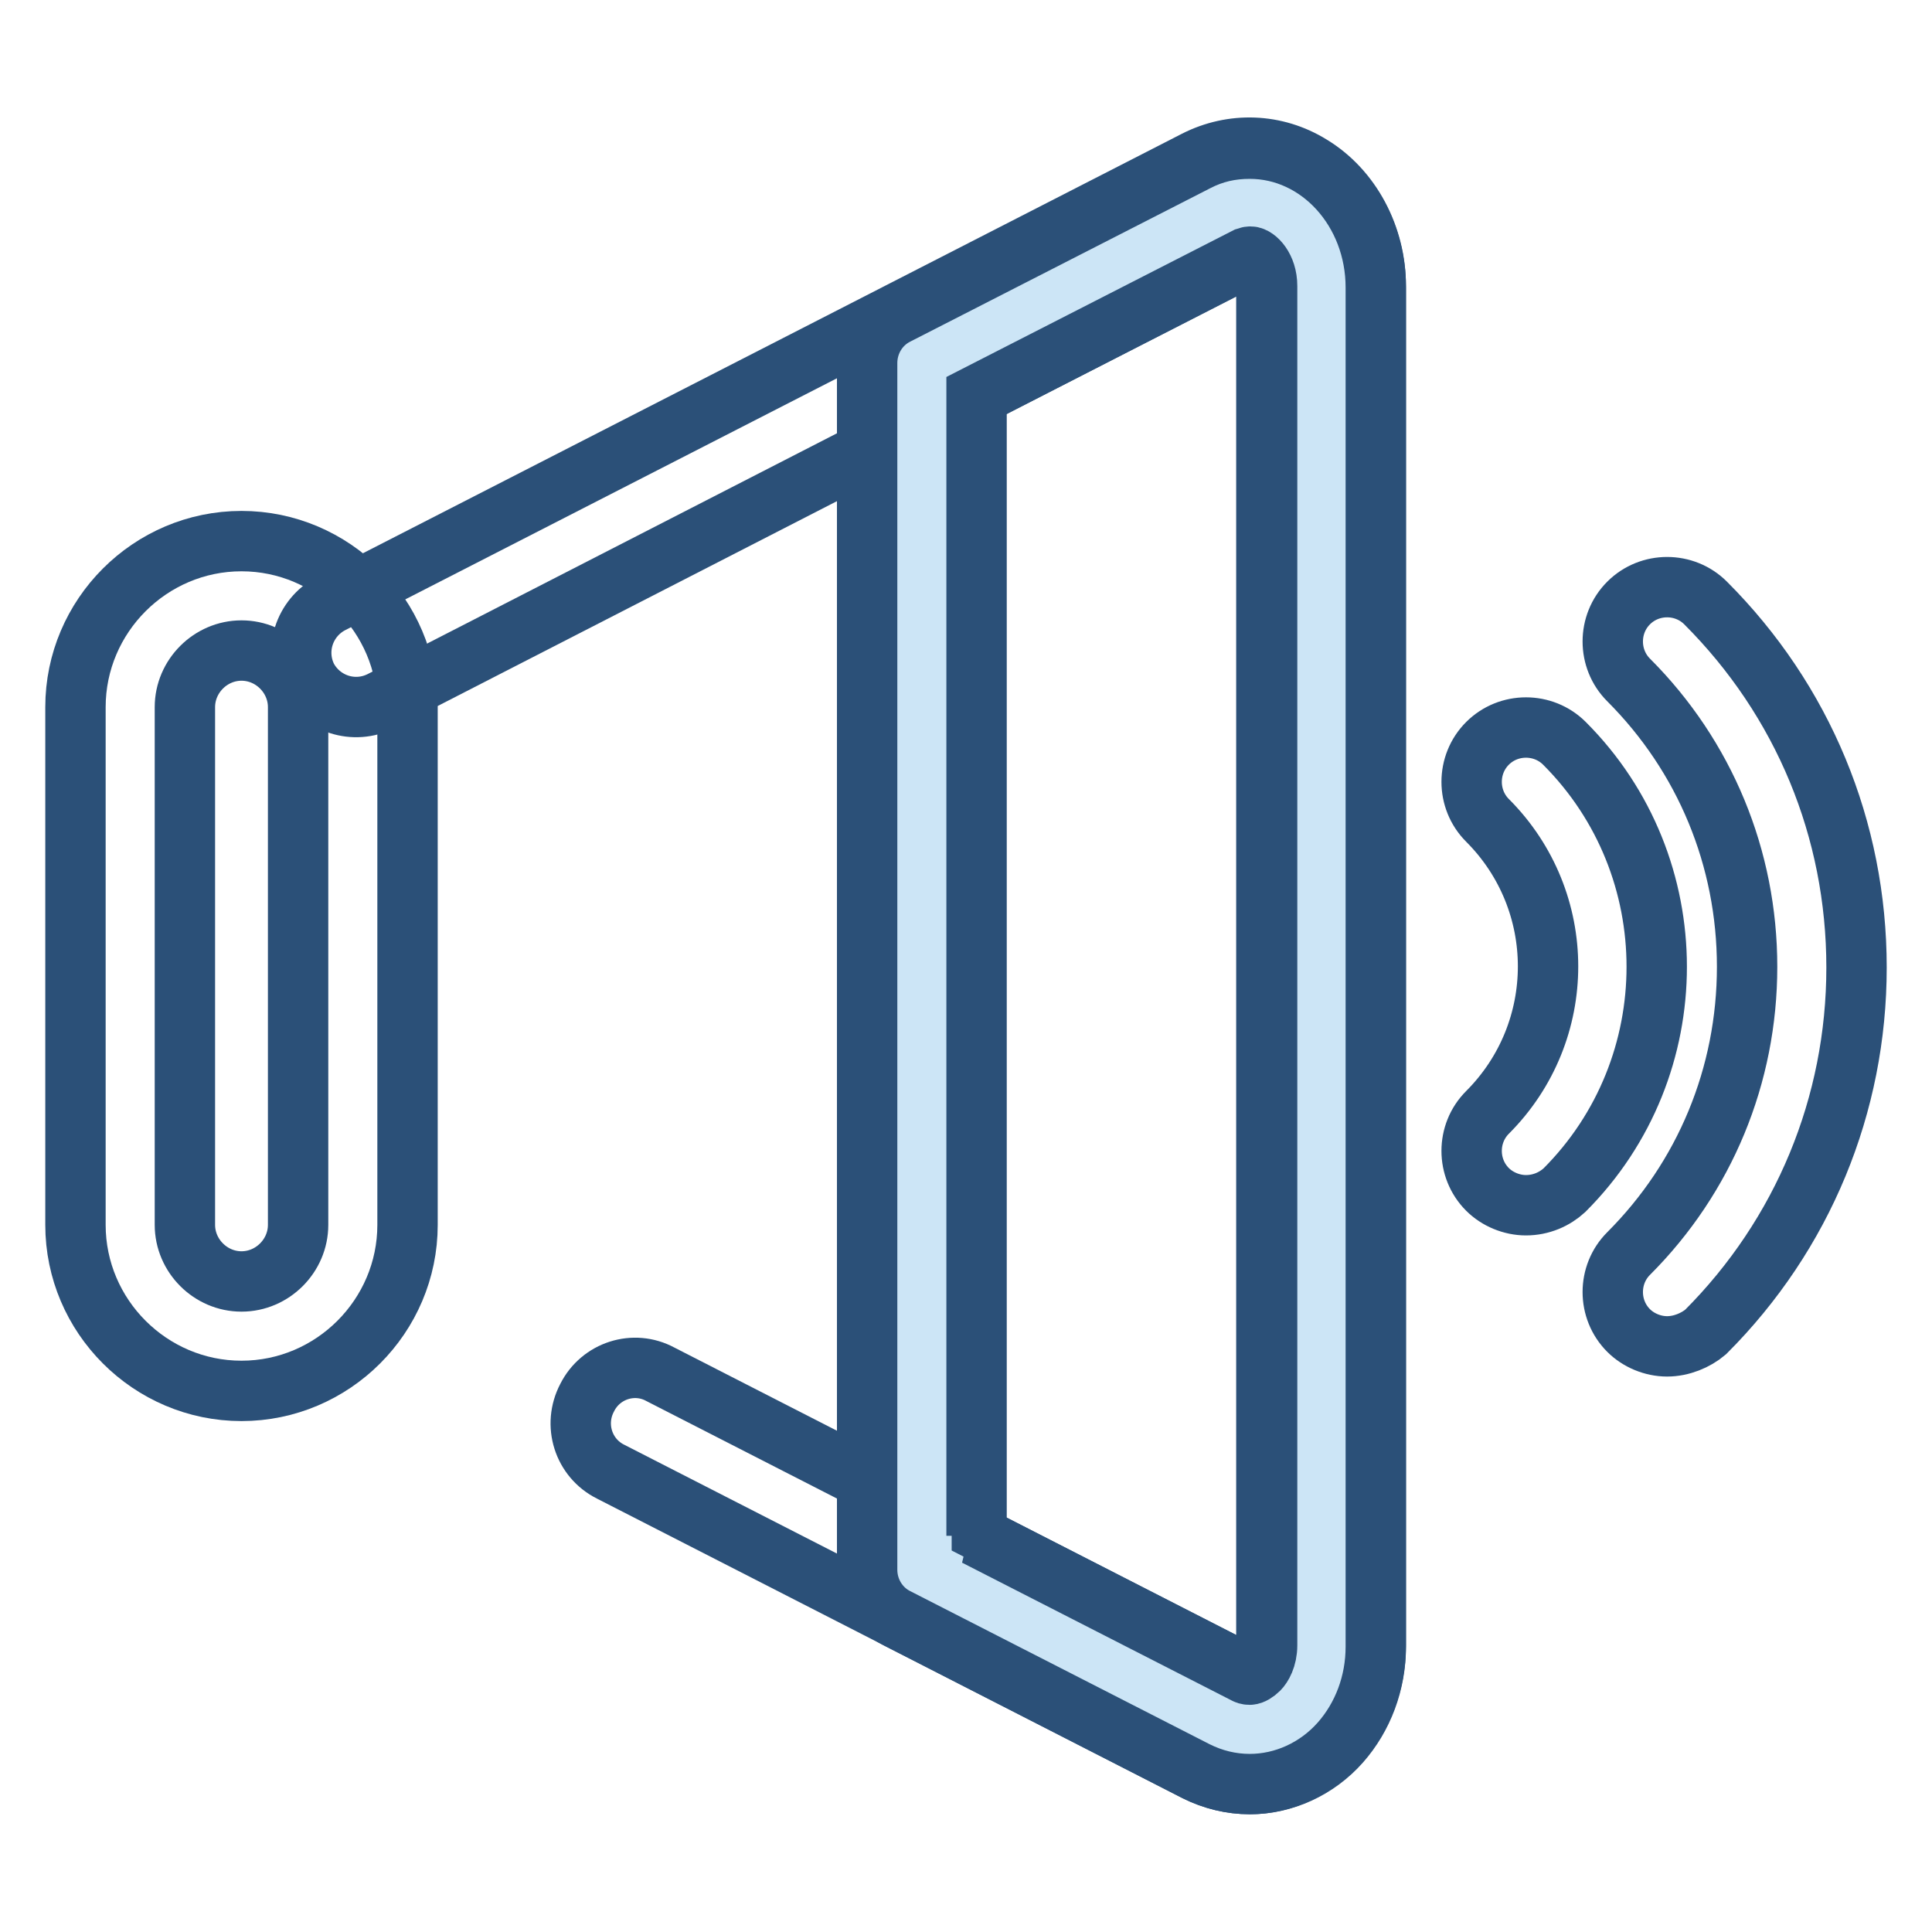 <?xml version="1.0" encoding="utf-8"?>
<!-- Svg Vector Icons : http://www.onlinewebfonts.com/icon -->
<!DOCTYPE svg PUBLIC "-//W3C//DTD SVG 1.1//EN" "http://www.w3.org/Graphics/SVG/1.1/DTD/svg11.dtd">
<svg version="1.1" xmlns="http://www.w3.org/2000/svg" xmlns:xlink="http://www.w3.org/1999/xlink" x="0px" y="0px" viewBox="0 0 256 256" enable-background="new 0 0 256 256" xml:space="preserve">
<g> <path stroke-width="8" fill-opacity="0" stroke="#2b5078"  d="M220.9,178.4c-1.9,0-3.8-0.8-5.1-2.1c-2.8-2.8-2.8-7.4,0-10.2c10.1-10.1,15.7-23.6,15.7-38 c0-14.4-5.6-27.9-15.7-38c-2.8-2.8-2.8-7.4,0-10.2c2.8-2.8,7.4-2.8,10.2,0c12.9,12.9,20,30,20,48.3c0,18.2-7.1,35.4-20,48.3 C224.7,177.6,222.8,178.4,220.9,178.4z"/> <path stroke-width="8" fill-opacity="0" stroke="#2b5078"  d="M202.2,159.7c-1.9,0-3.8-0.8-5.1-2.1c-2.8-2.8-2.8-7.4,0-10.2c10.7-10.7,10.7-28,0-38.7 c-2.8-2.8-2.8-7.4,0-10.2c2.8-2.8,7.4-2.8,10.2,0c16.3,16.3,16.3,42.9,0,59.2C206,158.9,204.2,159.7,202.2,159.7z M32,184.3 c-12.1,0-22-9.9-22-22V93.7c0-12.1,9.9-22,22-22s22,9.9,22,22v68.6C54,174.4,44.1,184.3,32,184.3z M32,86.2c-4.1,0-7.5,3.4-7.5,7.5 v68.6c0,4.1,3.4,7.5,7.5,7.5c4.1,0,7.5-3.4,7.5-7.5V93.7C39.5,89.6,36.1,86.2,32,86.2z"/> <path stroke-width="8" fill-opacity="0" stroke="#2b5078"  d="M165.6,236.4c-2.4,0-4.9-0.6-7.1-1.7L80.9,195c-3.6-1.8-5-6.2-3.1-9.8c1.8-3.6,6.2-5,9.7-3.1l77.6,39.7 c0.3,0.2,0.6,0.3,1.1-0.1c0.8-0.5,1.6-1.7,1.6-3.7V37.9c0-2-0.9-3.2-1.6-3.7c-0.5-0.3-0.8-0.2-1.1-0.1L50.5,92.9 c-3.6,1.8-7.9,0.4-9.8-3.1c-1.8-3.6-0.4-7.9,3.1-9.8l114.6-58.7c4.9-2.5,10.6-2.3,15.3,0.6c5.3,3.2,8.6,9.4,8.6,16v180.1 c0,6.7-3.3,12.8-8.6,16C171.2,235.6,168.4,236.4,165.6,236.4L165.6,236.4z"/> <path stroke-width="8" fill-opacity="0" stroke="#cce5f6"  d="M122.1,48.1v159.8l39.7,20.3c6.3,3.2,13.3-2.2,13.3-10.2V37.9c0-8-7-13.4-13.3-10.2L122.1,48.1z"/> <path stroke-width="8" fill-opacity="0" stroke="#2b5078"  d="M165.6,236.4c-2.5,0-4.9-0.6-7.1-1.7l-39.7-20.3c-2.4-1.2-3.9-3.7-3.9-6.4V48.1c0-2.7,1.5-5.2,3.9-6.4 l39.7-20.3c2.3-1.2,4.6-1.7,7.1-1.7c9.2,0,16.7,8.2,16.7,18.4v180.1c0,4.8-1.7,9.3-4.7,12.7C174.5,234.4,170.1,236.4,165.6,236.4z  M129.3,203.5l35.8,18.3c0.2,0.1,0.4,0.1,0.5,0.1c0.3,0,0.8-0.3,1.2-0.7c0.4-0.4,1.1-1.5,1.1-3.2V37.9c0-2.5-1.5-3.9-2.2-3.9 c-0.1,0-0.2,0-0.5,0.1l-35.8,18.3V203.5L129.3,203.5z"/></g>
</svg>